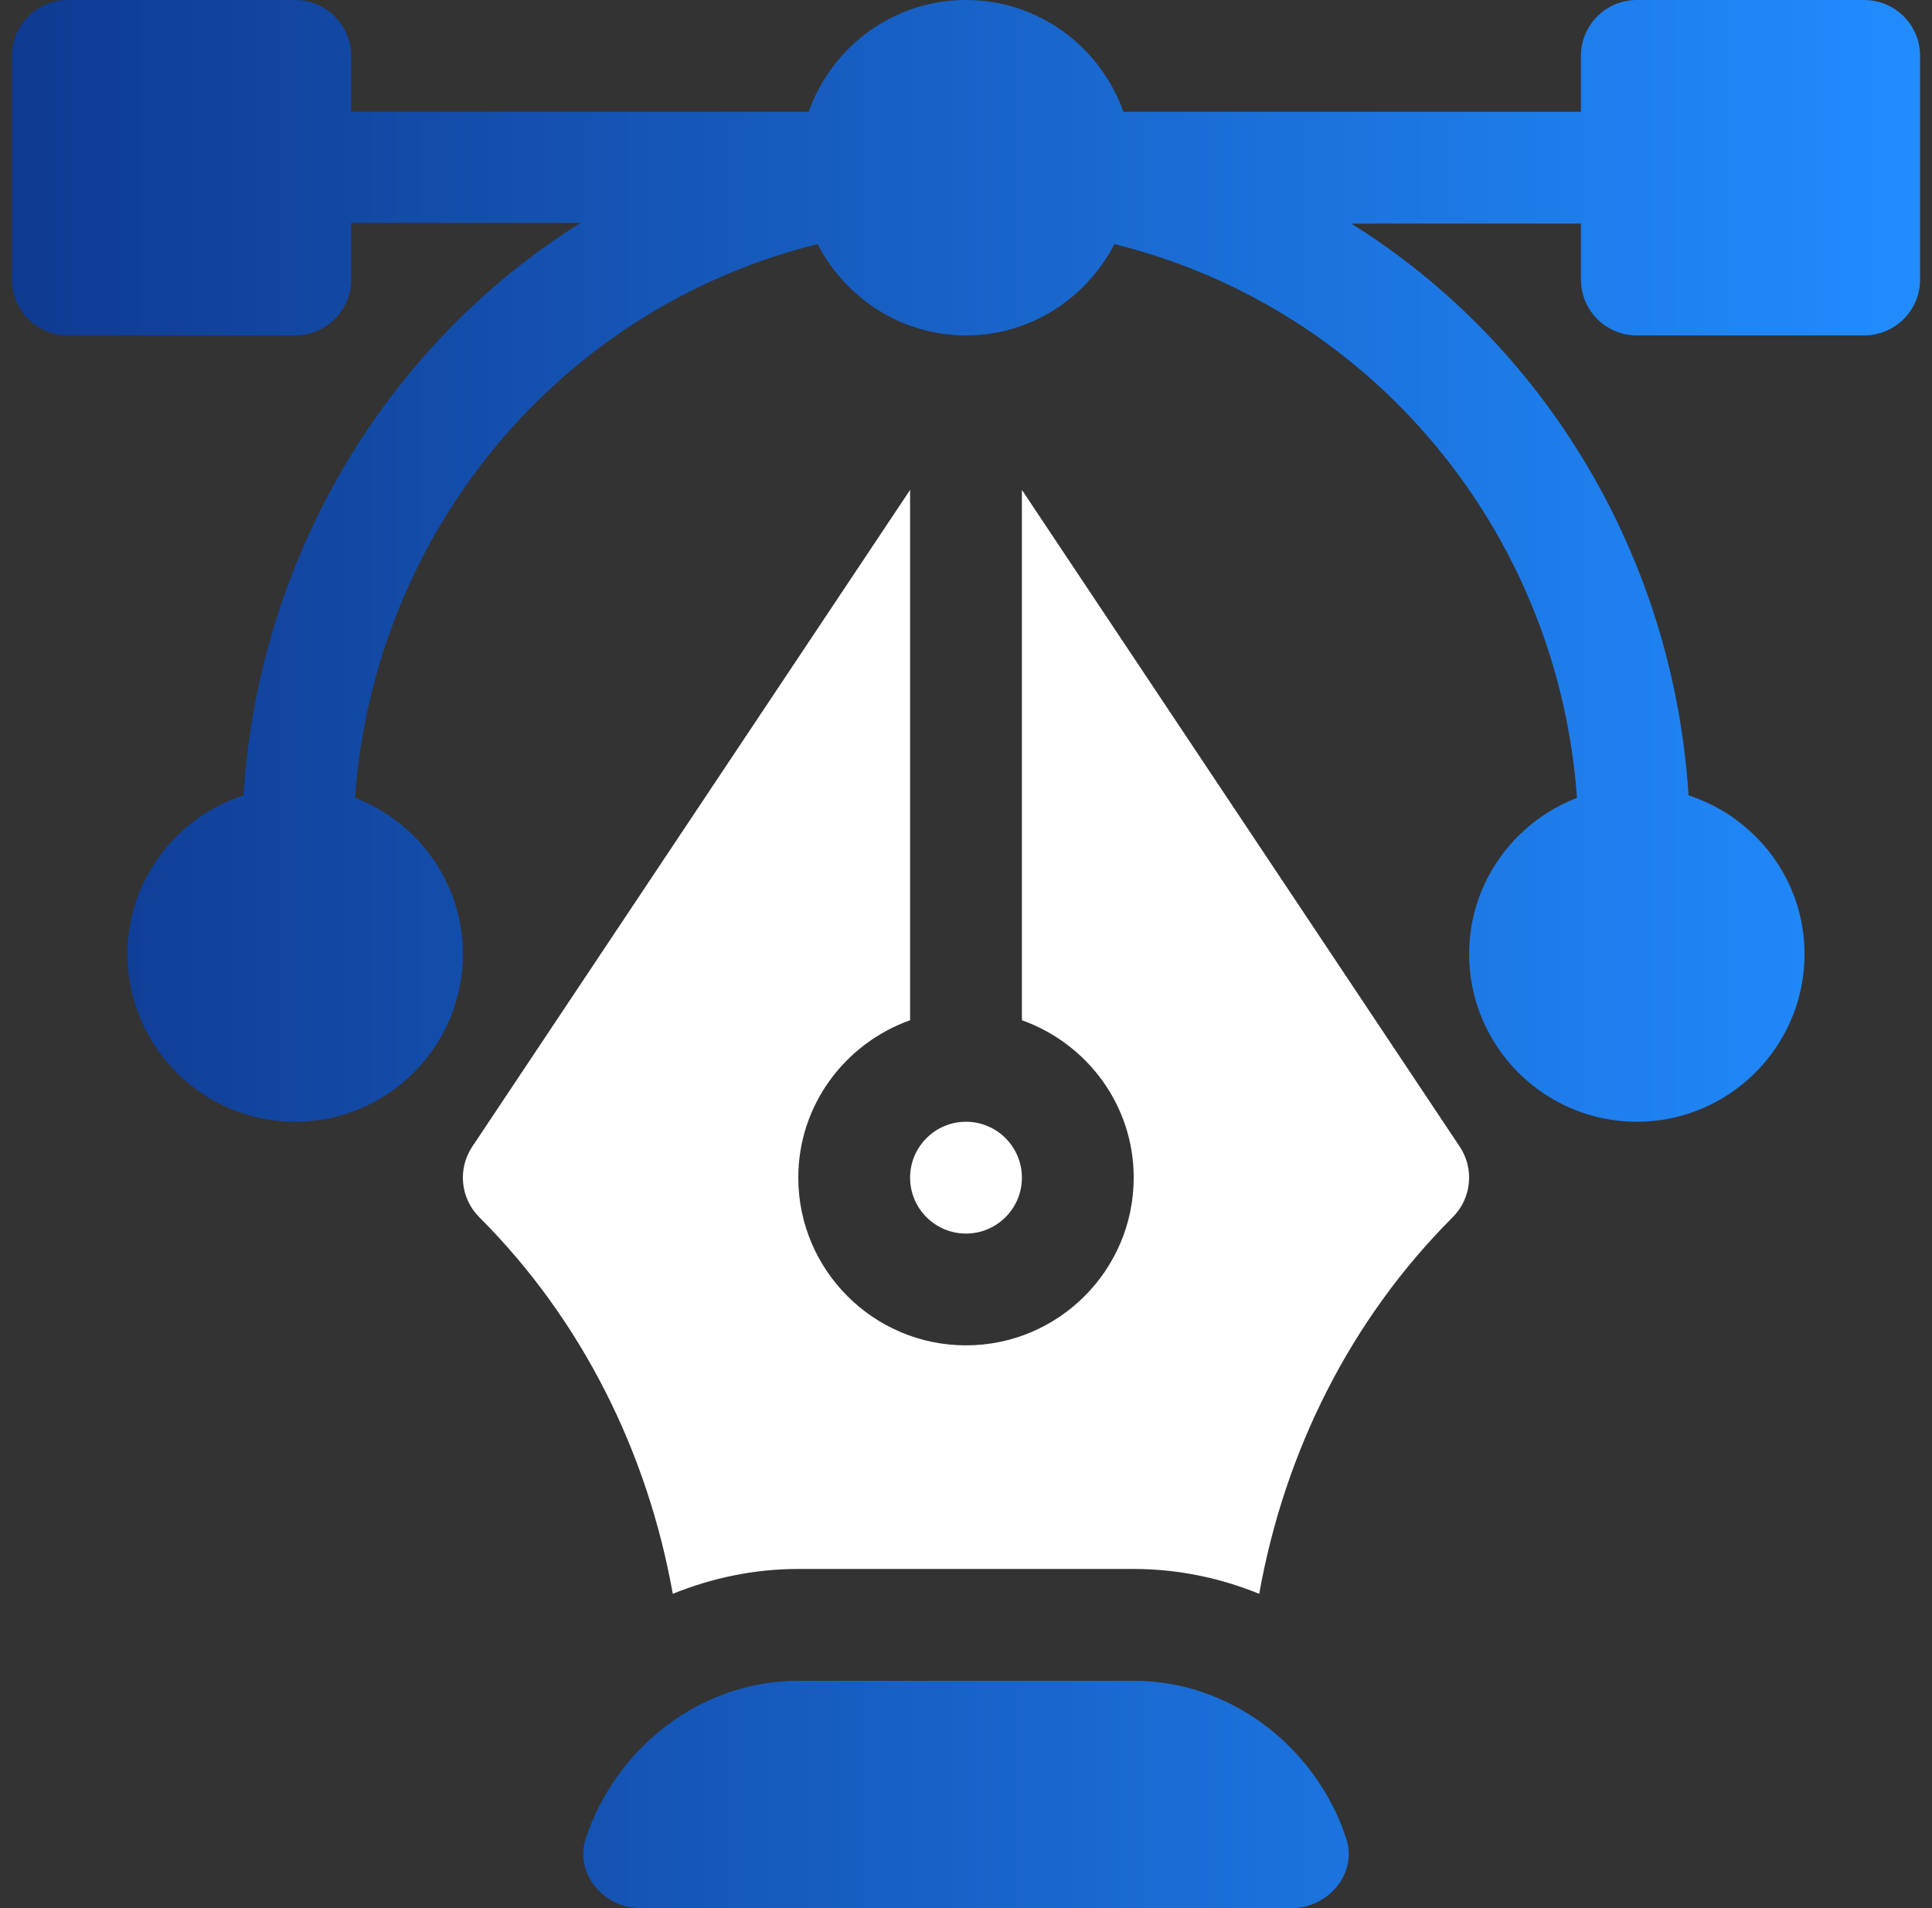 <svg width="81" height="80" viewBox="0 0 81 80" fill="none" xmlns="http://www.w3.org/2000/svg">
<rect x="0" y="0" width="81" height="80" fill="#333333" stroke="none"/>
<path d="M78.156 0H68.625C67.329 0 66.281 1.048 66.281 2.344V4.688H47.099C46.129 1.965 43.552 0 40.5 0C37.448 0 34.871 1.965 33.901 4.688H14.719V2.344C14.719 1.048 13.671 0 12.375 0H2.844C1.548 0 0.5 1.048 0.5 2.344V11.719C0.5 13.014 1.548 14.062 2.844 14.062H12.375C13.671 14.062 14.719 13.014 14.719 11.719V9.344H24.344C16.21 14.425 10.847 23.35 10.206 33.346C7.394 34.267 5.344 36.884 5.344 40C5.344 43.877 8.498 47.031 12.375 47.031C16.252 47.031 19.406 43.877 19.406 40C19.406 37.009 17.522 34.467 14.884 33.452C15.684 22.308 23.46 12.914 34.277 10.234C35.447 12.496 37.782 14.062 40.5 14.062C43.218 14.062 45.553 12.496 46.723 10.234C57.54 12.914 65.316 22.307 66.116 33.452C63.478 34.467 61.594 37.009 61.594 40C61.594 43.877 64.748 47.031 68.625 47.031C72.502 47.031 75.656 43.877 75.656 40C75.656 36.884 73.606 34.267 70.794 33.346C70.153 23.35 64.79 14.456 56.656 9.375H66.281V11.719C66.281 13.014 67.329 14.062 68.625 14.062H78.156C79.452 14.062 80.5 13.014 80.5 11.719V2.344C80.5 1.048 79.452 0 78.156 0ZM56.445 77.093C55.219 73.342 51.688 70.469 47.531 70.469H33.469C29.312 70.469 25.781 73.342 24.555 77.093C24.082 78.539 25.312 80 26.834 80H54.166C55.687 80 56.918 78.539 56.445 77.093Z" fill="url(#paint0_linear_1122_490)"/>
<path d="M61.2 48.075L42.844 20.54V42.775C45.566 43.746 47.531 46.323 47.531 49.375C47.531 53.252 44.377 56.406 40.5 56.406C36.623 56.406 33.469 53.252 33.469 49.375C33.469 46.323 35.434 43.746 38.156 42.775V20.54L19.8 48.075C19.18 49.004 19.303 50.242 20.093 51.032C24.396 55.334 27.146 60.877 28.207 66.823C29.835 66.163 31.606 65.781 33.469 65.781H47.531C49.394 65.781 51.165 66.162 52.793 66.823C53.854 60.877 56.604 55.334 60.907 51.032C61.697 50.242 61.82 49.004 61.2 48.075Z" fill="white"/>
<path d="M40.5 47.031C39.207 47.031 38.156 48.082 38.156 49.375C38.156 50.668 39.207 51.719 40.5 51.719C41.793 51.719 42.844 50.668 42.844 49.375C42.844 48.082 41.793 47.031 40.5 47.031Z" fill="white"/>
<defs>
<linearGradient id="paint0_linear_1122_490" x1="0.5" y1="42.7" x2="80.5" y2="42.7" gradientUnits="userSpaceOnUse">
<stop stop-color="#0F3A91"/>
<stop offset="1" stop-color="#218CFF"/>
</linearGradient>
</defs>
</svg>

